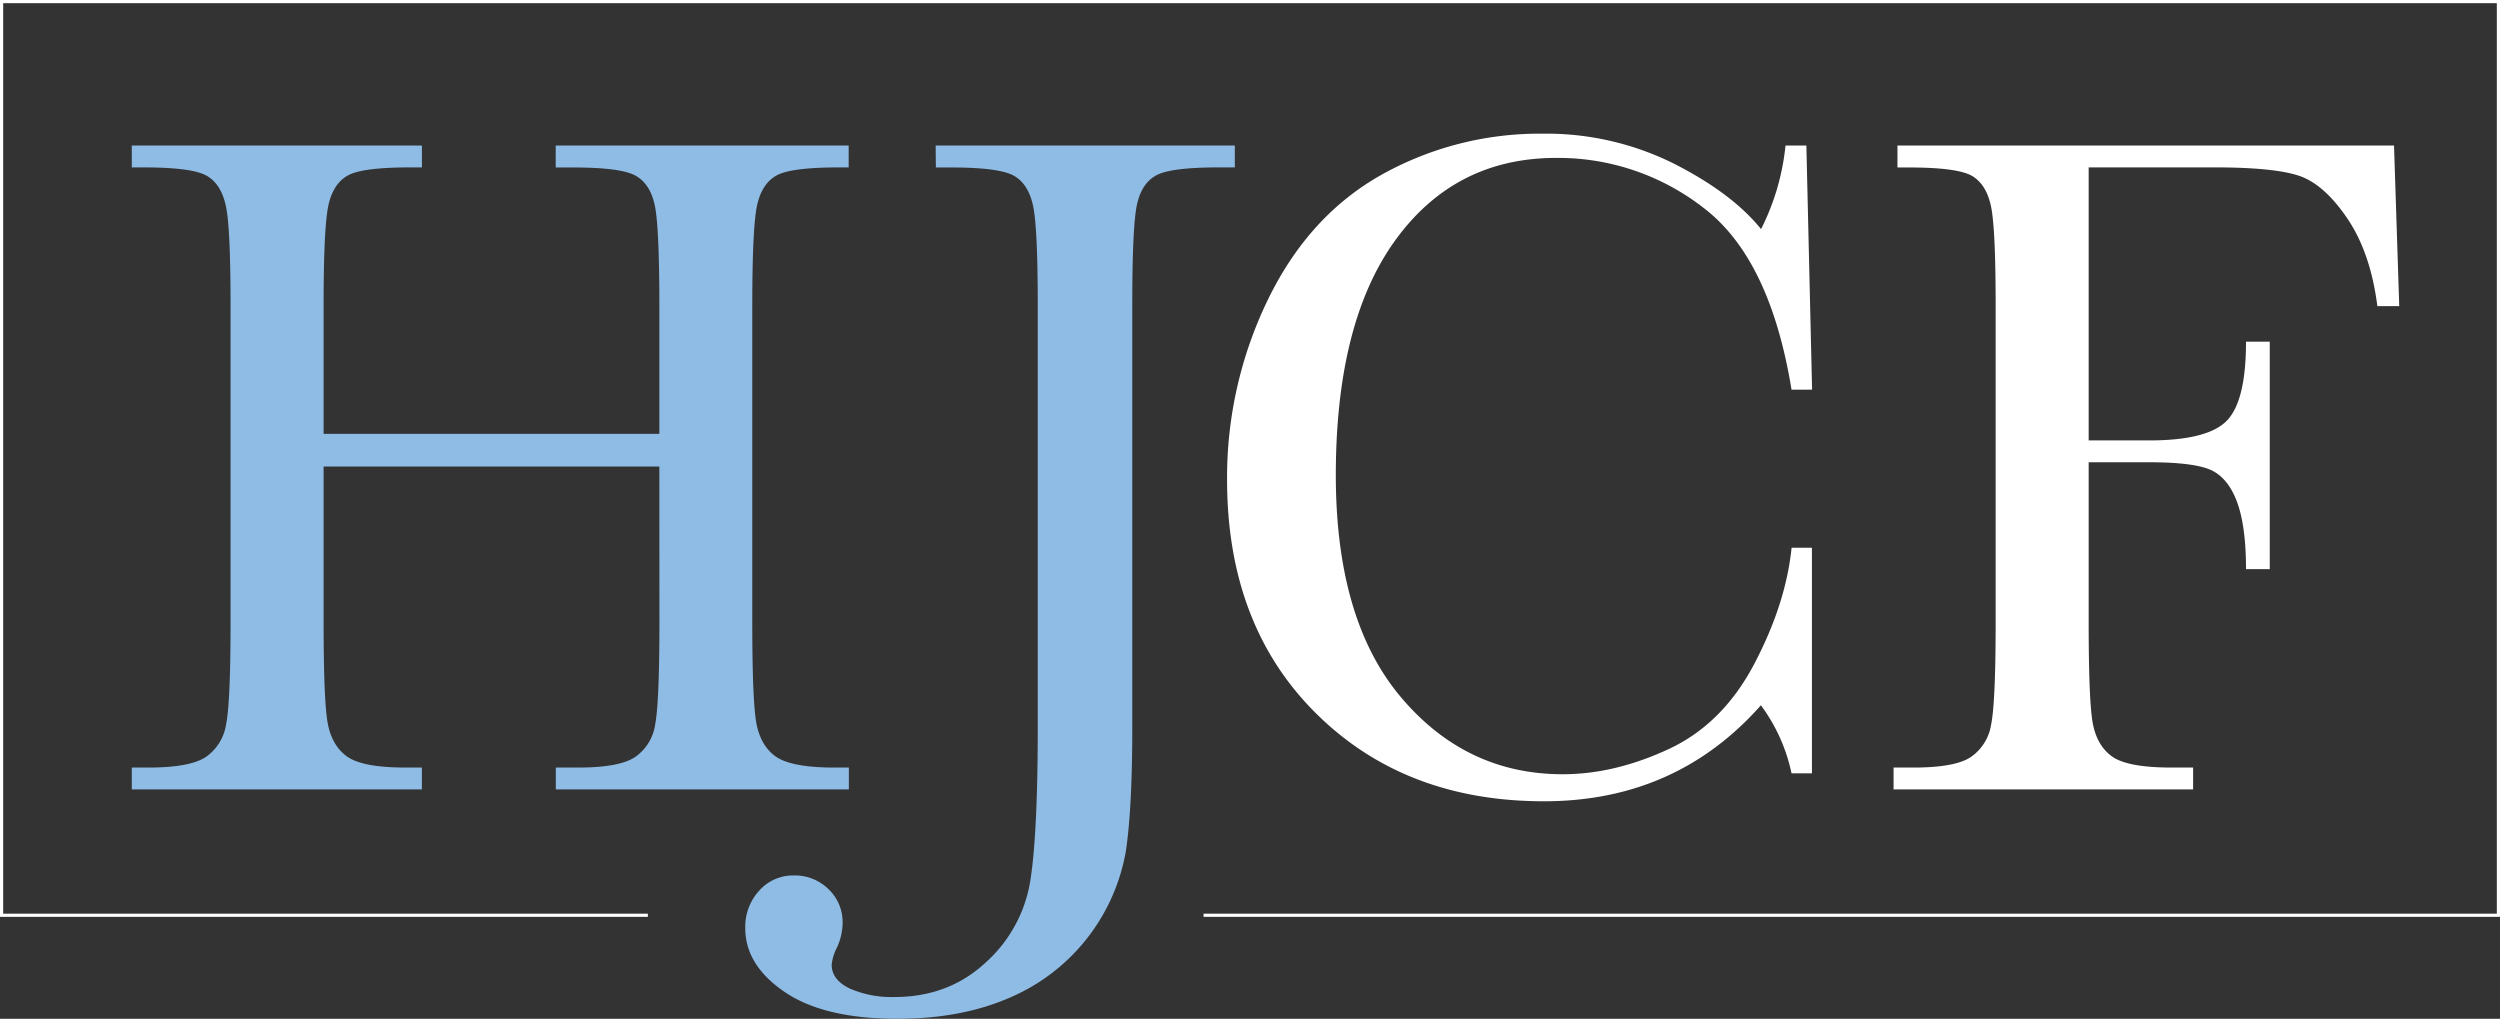 <svg xmlns="http://www.w3.org/2000/svg" width="661.45" height="269.55" viewBox="0 0 661.45 269.55"><rect x="0" y="0" width="661.45" height="269.55" fill="#333333" stroke="none"/><defs><style>.cls-1{fill:#8fbce5;}.cls-2{fill:#fff;}</style></defs><g id="Layer_2" data-name="Layer 2"><g id="Layer_1-2" data-name="Layer 1"><path class="cls-1" d="M174.45,123.44H85.62v41.08q0,20.1,1,26.32t5.09,9.24q4.08,3,15.52,3h4.39v5.78H34.87v-5.78h4.39q10.93,0,15.14-2.76a12.82,12.82,0,0,0,5.41-8.61Q61,185.89,61,164.52V81q0-20.36-1.19-26.26t-5-8.17Q51,44.29,38,44.29H34.87V38.51h76.76v5.78h-3.14q-12.43,0-16.33,2.07t-5.22,7.73Q85.62,59.75,85.62,81v33.79h88.83V81q0-20.36-1.13-26.26t-5-8.17q-3.82-2.27-16.77-2.26h-4.52V38.51h77.51v5.78h-2.51q-12.56,0-16.45,2.07t-5.22,7.73q-1.32,5.65-1.32,26.89v83.54q0,20.1,1,26.32t5.08,9.24q4.16,3,15.58,3h3.89v5.78H147.06v-5.78H153q10.81,0,15-2.76a12.64,12.64,0,0,0,5.34-8.61q1.13-5.83,1.13-27.2Z"></path><path class="cls-1" d="M247.56,38.51h79.15v5.78h-4.27q-12.56,0-16.46,2.07t-5.15,7.73q-1.26,5.65-1.25,26.89V192.29q0,21.6-1.7,32.92a51.82,51.82,0,0,1-30.28,38.56q-13,5.79-30.21,5.78-19.35,0-29.78-7.09t-10.43-16.9a14.11,14.11,0,0,1,3.71-9.93,11.91,11.91,0,0,1,9.11-4,12.65,12.65,0,0,1,9.23,3.65,12,12,0,0,1,3.71,8.91,16,16,0,0,1-1.51,6.54,12.36,12.36,0,0,0-1.38,4.52q0,4,4.77,6.29a27.66,27.66,0,0,0,11.82,2.25q14.31,0,24.12-9.1a36.87,36.87,0,0,0,11.81-21.49q2-12.37,2-40.89V81q0-20.36-1.18-26.26t-5-8.17q-3.84-2.27-16.78-2.26h-4Z"></path><path class="cls-2" d="M474,144.92h5.4V204.6H474a46.1,46.1,0,0,0-8.1-18Q443.43,212,408.49,212q-36.94,0-60.4-23.36t-23.43-61.82a107.57,107.57,0,0,1,10.81-47.55Q346.29,57,365.63,46.18a85.65,85.65,0,0,1,42.48-10.81,75.63,75.63,0,0,1,34.64,7.86q15.51,7.85,23.19,17.39a62.87,62.87,0,0,0,6.47-22.11h5.52l1.51,64.58H474Q468.37,68.65,451,55.21a62.61,62.61,0,0,0-39.26-13.43q-26.76,0-42.53,21.73T353.43,125.7q0,38.33,17.21,58.74t42.84,20.41q13.69,0,28-6.65t22.67-22.56q8.35-15.88,9.87-30.72"></path><path class="cls-2" d="M633.41,38.51,634.79,81H629q-1.77-14-7.85-23.06T608.41,46.55q-6.66-2.27-22.49-2.26h-33.3v72.24h16q15.45,0,20.54-5.21t5.09-20.92h6.28v60.18h-6.28q0-10.94-2.2-17.28t-6.53-8.67q-4.34-2.32-16.9-2.32h-16v42.28q0,20.07,1,26.27t5.08,9.22q4.1,3,15.77,3h5.78v5.78H501v-5.78h5.27c7.29,0,12.34-.91,15.14-2.76a12.77,12.77,0,0,0,5.4-8.61q1.2-5.83,1.2-27.2V81q0-20.36-1.2-26.26t-5-8.17c-2.56-1.51-8.14-2.26-16.78-2.26h-3V38.51Z"></path><polygon class="cls-2" points="661.46 242.58 318.44 242.58 318.44 241.74 660.61 241.74 660.61 0.84 0.84 0.84 0.84 241.74 171.41 241.74 171.41 242.58 0 242.58 0 0 661.46 0 661.46 242.58"></polygon></g></g></svg>